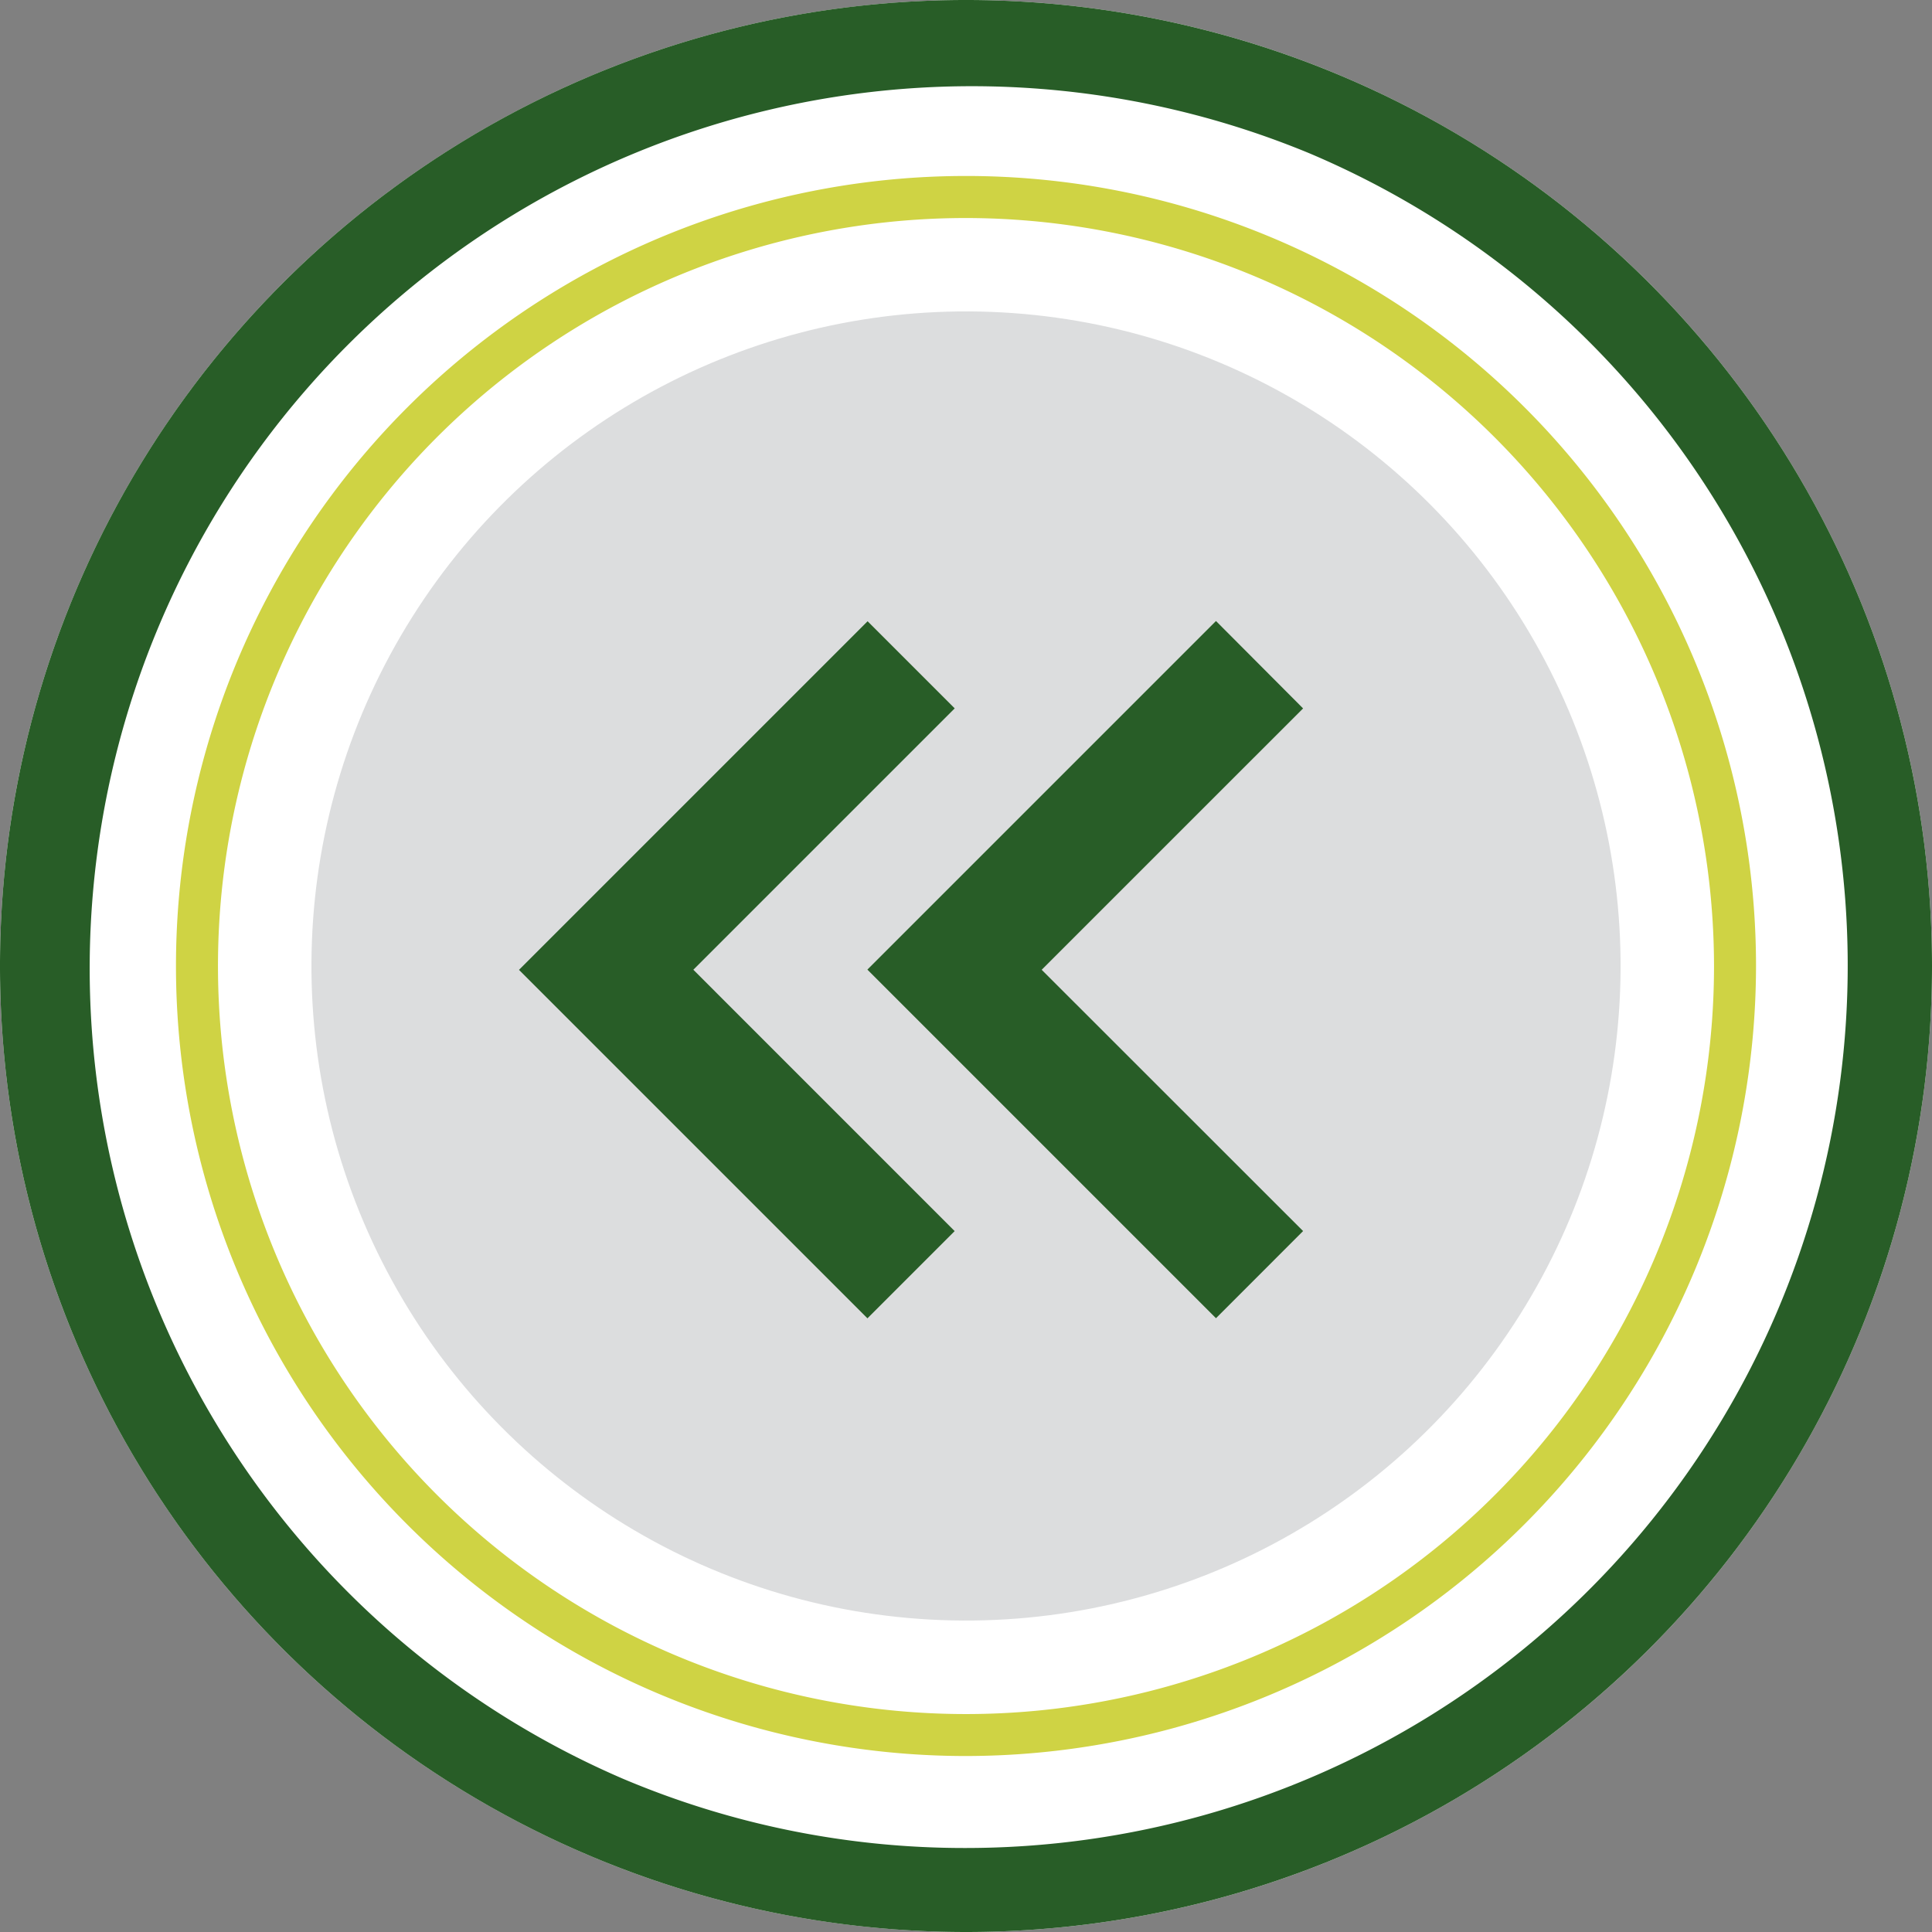 <svg xmlns="http://www.w3.org/2000/svg" width="46" height="46" viewBox="0 0 46 46"><rect x="0" y="0" width="46" height="46" fill="#808080" stroke="none"/><g transform="translate(1096 8065) rotate(180)"><g transform="translate(1050 8019)"><g transform="translate(0 0)"><ellipse cx="23" cy="23" rx="23" ry="23" transform="translate(0)" fill="#fff"/><path d="M23,2a21.006,21.006,0,0,0-8.174,40.351,21.006,21.006,0,0,0,16.347-38.7A20.867,20.867,0,0,0,23,2m0-2A23,23,0,1,1,0,23,23,23,0,0,1,23,0Z" transform="translate(0)" fill="#285D27"/><path d="M268.78,126.663a18.81,18.81,0,1,1-18.81,18.81A18.831,18.831,0,0,1,268.78,126.663Zm0,36.619a17.81,17.81,0,1,0-17.81-17.81A17.83,17.83,0,0,0,268.78,163.282Z" transform="translate(-245.78 -122.473)" fill="#CFD344"/><ellipse cx="15.585" cy="15.585" rx="15.585" ry="15.585" transform="translate(6.828 37.976) rotate(-87.801)" fill="#dcddde"/></g></g><g transform="translate(1064.974 8033.614)"><path d="M8.454,11.589l2.074-2.075,8.3,8.3-8.3,8.3L8.454,24.033l6.224-6.223Z" transform="translate(-8.454 -9.514)" fill="#285D27"/><path d="M19.014,9.514,16.94,11.588l6.222,6.223-6.223,6.223,2.074,2.074,8.3-8.3-8.3-8.3Z" transform="translate(-8.644 -9.514)" fill="#285D27"/></g></g></svg>
